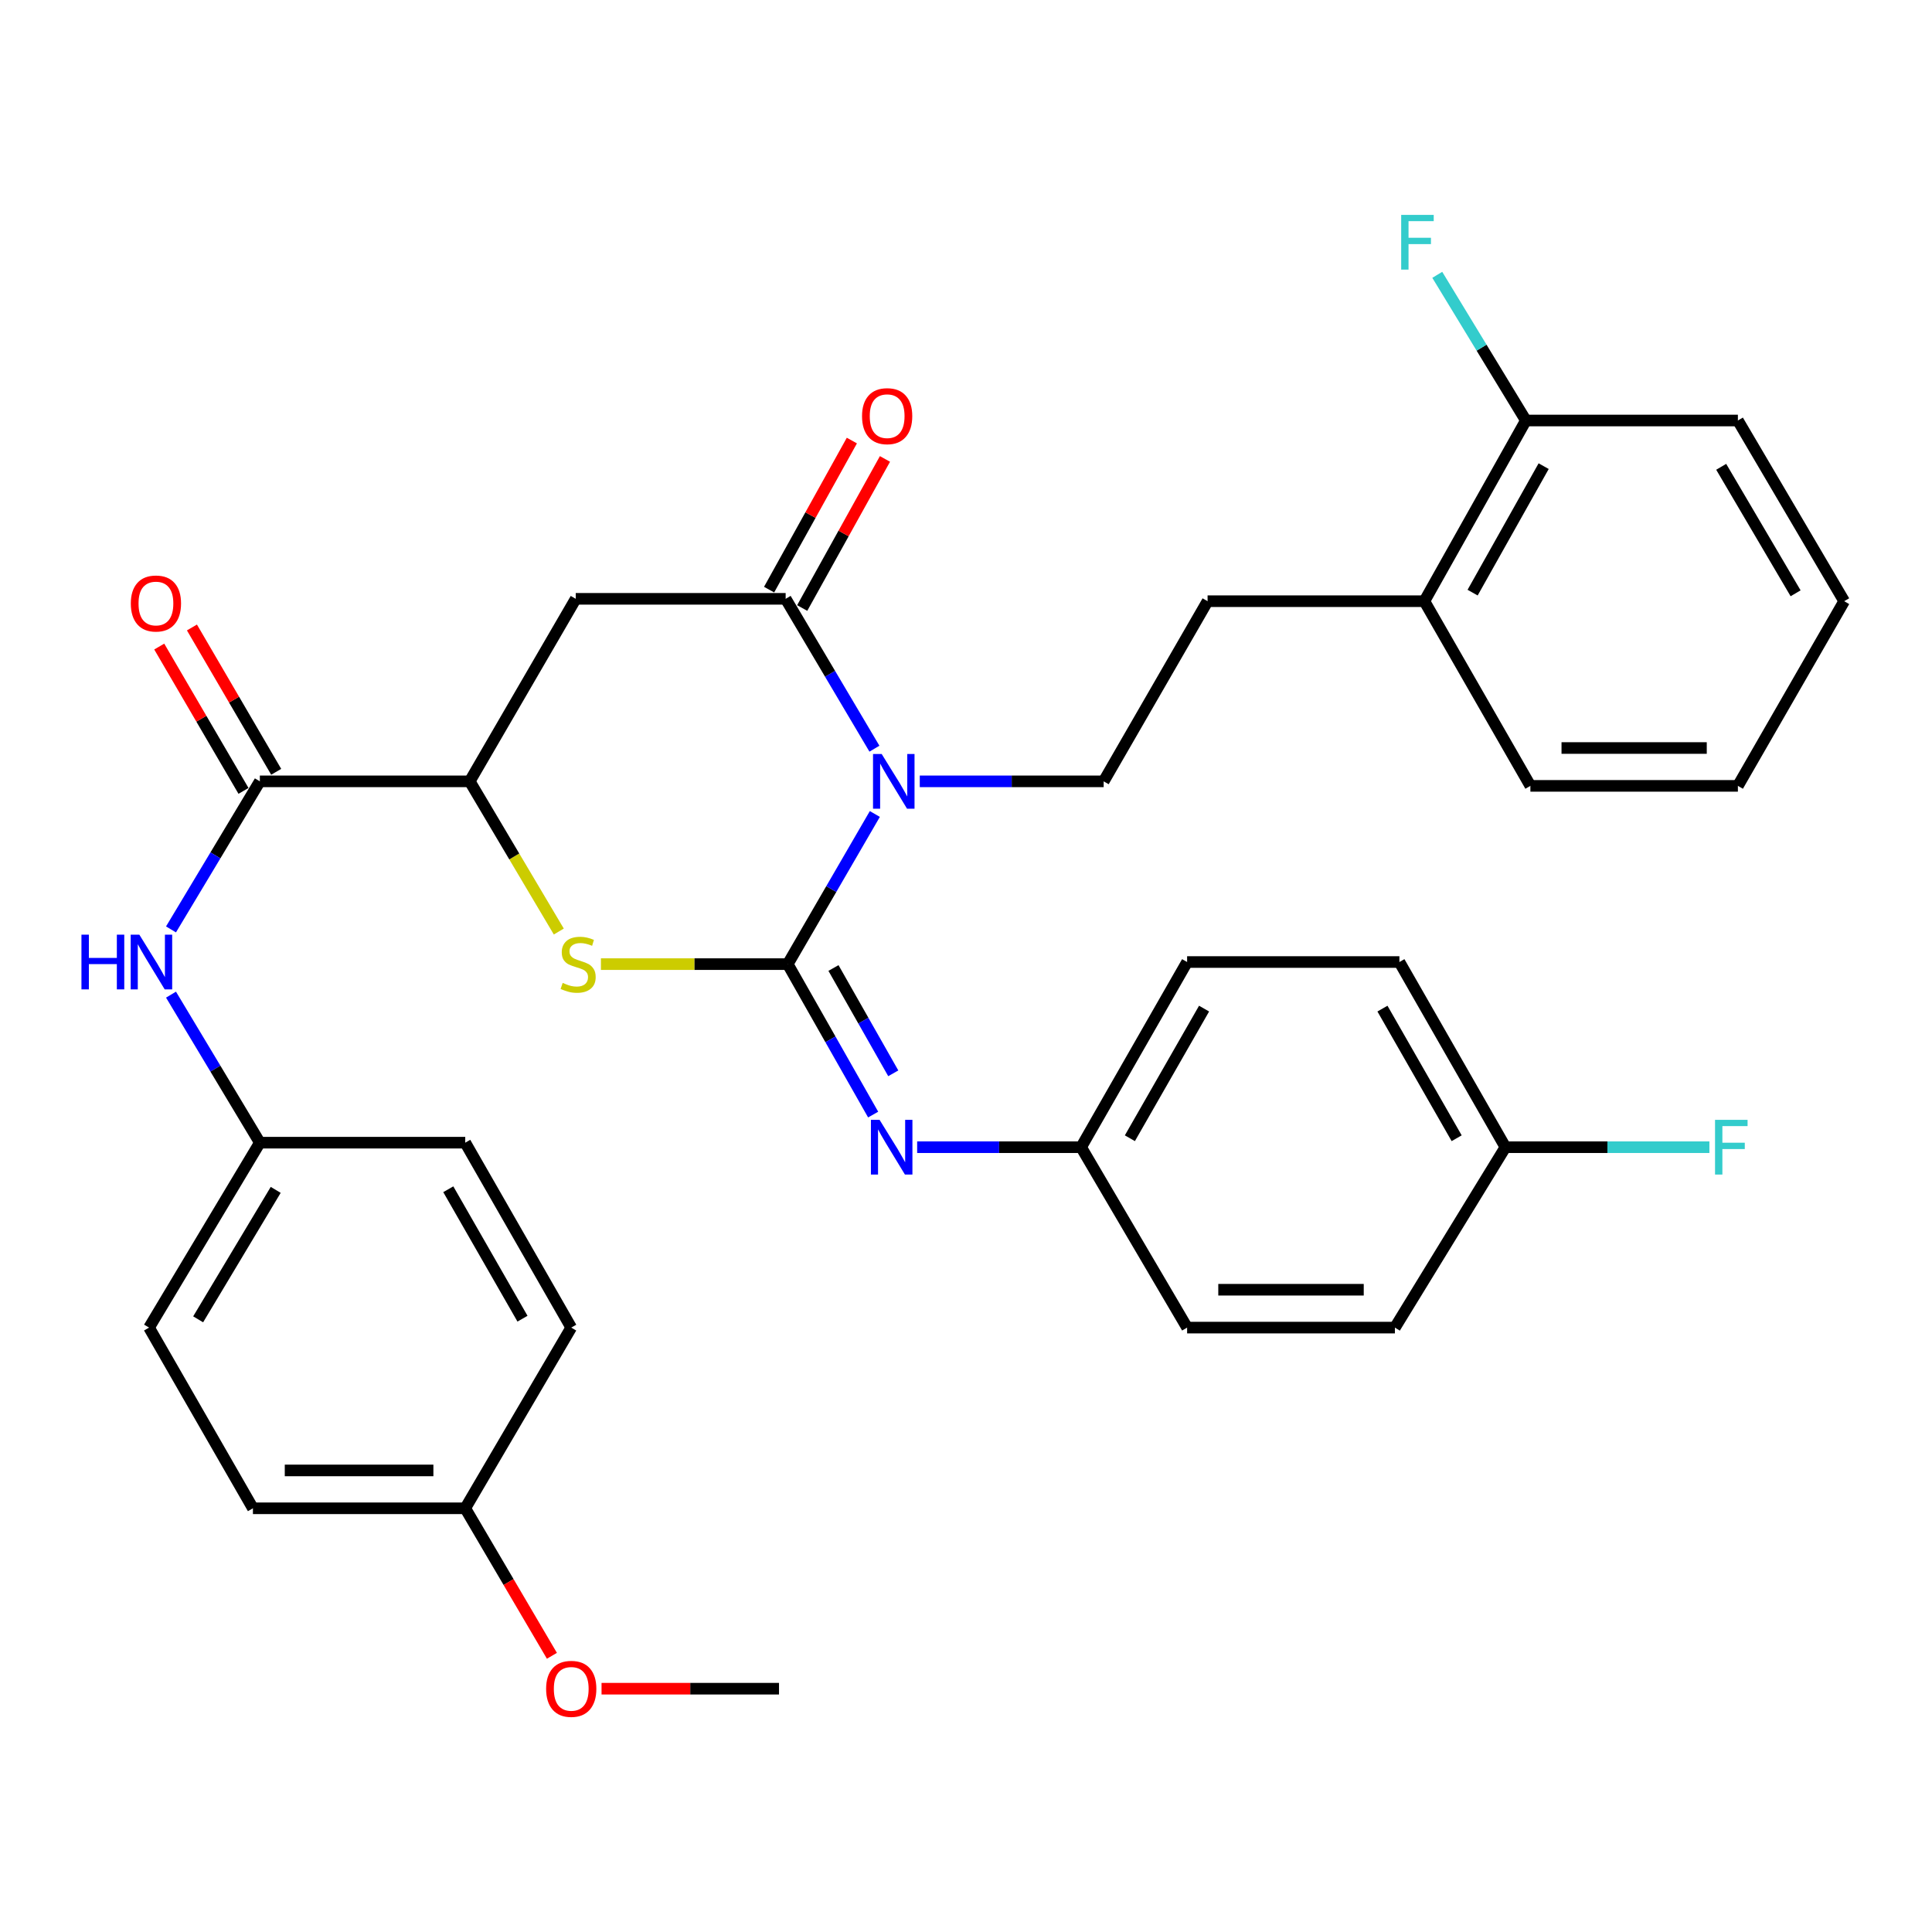 <?xml version='1.0' encoding='iso-8859-1'?>
<svg version='1.1' baseProfile='full'
              xmlns='http://www.w3.org/2000/svg'
                      xmlns:rdkit='http://www.rdkit.org/xml'
                      xmlns:xlink='http://www.w3.org/1999/xlink'
                  xml:space='preserve'
width='1000px' height='1000px' viewBox='0 0 1000 1000'>
<!-- END OF HEADER -->
<rect style='opacity:1.0;fill:#FFFFFF;stroke:none' width='1000' height='1000' x='0' y='0'> </rect>
<path class='bond-0' d='M 407.73,499.03 L 430.273,460.175' style='fill:none;fill-rule:evenodd;stroke:#000000;stroke-width:6px;stroke-linecap:butt;stroke-linejoin:miter;stroke-opacity:1' />
<path class='bond-0' d='M 430.273,460.175 L 452.815,421.319' style='fill:none;fill-rule:evenodd;stroke:#0000FF;stroke-width:6px;stroke-linecap:butt;stroke-linejoin:miter;stroke-opacity:1' />
<path class='bond-2' d='M 407.73,499.03 L 359.383,499.03' style='fill:none;fill-rule:evenodd;stroke:#000000;stroke-width:6px;stroke-linecap:butt;stroke-linejoin:miter;stroke-opacity:1' />
<path class='bond-2' d='M 359.383,499.03 L 311.035,499.03' style='fill:none;fill-rule:evenodd;stroke:#CCCC00;stroke-width:6px;stroke-linecap:butt;stroke-linejoin:miter;stroke-opacity:1' />
<path class='bond-5' d='M 407.73,499.03 L 429.836,537.967' style='fill:none;fill-rule:evenodd;stroke:#000000;stroke-width:6px;stroke-linecap:butt;stroke-linejoin:miter;stroke-opacity:1' />
<path class='bond-5' d='M 429.836,537.967 L 451.942,576.904' style='fill:none;fill-rule:evenodd;stroke:#0000FF;stroke-width:6px;stroke-linecap:butt;stroke-linejoin:miter;stroke-opacity:1' />
<path class='bond-5' d='M 431.405,501.036 L 446.879,528.291' style='fill:none;fill-rule:evenodd;stroke:#000000;stroke-width:6px;stroke-linecap:butt;stroke-linejoin:miter;stroke-opacity:1' />
<path class='bond-5' d='M 446.879,528.291 L 462.353,555.547' style='fill:none;fill-rule:evenodd;stroke:#0000FF;stroke-width:6px;stroke-linecap:butt;stroke-linejoin:miter;stroke-opacity:1' />
<path class='bond-1' d='M 452.602,387.52 L 429.627,348.735' style='fill:none;fill-rule:evenodd;stroke:#0000FF;stroke-width:6px;stroke-linecap:butt;stroke-linejoin:miter;stroke-opacity:1' />
<path class='bond-1' d='M 429.627,348.735 L 406.652,309.95' style='fill:none;fill-rule:evenodd;stroke:#000000;stroke-width:6px;stroke-linecap:butt;stroke-linejoin:miter;stroke-opacity:1' />
<path class='bond-7' d='M 476.073,404.425 L 523.665,404.425' style='fill:none;fill-rule:evenodd;stroke:#0000FF;stroke-width:6px;stroke-linecap:butt;stroke-linejoin:miter;stroke-opacity:1' />
<path class='bond-7' d='M 523.665,404.425 L 571.257,404.425' style='fill:none;fill-rule:evenodd;stroke:#000000;stroke-width:6px;stroke-linecap:butt;stroke-linejoin:miter;stroke-opacity:1' />
<path class='bond-9' d='M 415.22,314.707 L 436.639,276.126' style='fill:none;fill-rule:evenodd;stroke:#000000;stroke-width:6px;stroke-linecap:butt;stroke-linejoin:miter;stroke-opacity:1' />
<path class='bond-9' d='M 436.639,276.126 L 458.058,237.545' style='fill:none;fill-rule:evenodd;stroke:#FF0000;stroke-width:6px;stroke-linecap:butt;stroke-linejoin:miter;stroke-opacity:1' />
<path class='bond-9' d='M 398.085,305.194 L 419.504,266.613' style='fill:none;fill-rule:evenodd;stroke:#000000;stroke-width:6px;stroke-linecap:butt;stroke-linejoin:miter;stroke-opacity:1' />
<path class='bond-9' d='M 419.504,266.613 L 440.923,228.032' style='fill:none;fill-rule:evenodd;stroke:#FF0000;stroke-width:6px;stroke-linecap:butt;stroke-linejoin:miter;stroke-opacity:1' />
<path class='bond-34' d='M 406.652,309.95 L 298.001,309.95' style='fill:none;fill-rule:evenodd;stroke:#000000;stroke-width:6px;stroke-linecap:butt;stroke-linejoin:miter;stroke-opacity:1' />
<path class='bond-4' d='M 289.236,482.161 L 266.181,443.293' style='fill:none;fill-rule:evenodd;stroke:#CCCC00;stroke-width:6px;stroke-linecap:butt;stroke-linejoin:miter;stroke-opacity:1' />
<path class='bond-4' d='M 266.181,443.293 L 243.126,404.425' style='fill:none;fill-rule:evenodd;stroke:#000000;stroke-width:6px;stroke-linecap:butt;stroke-linejoin:miter;stroke-opacity:1' />
<path class='bond-3' d='M 298.001,309.95 L 243.126,404.425' style='fill:none;fill-rule:evenodd;stroke:#000000;stroke-width:6px;stroke-linecap:butt;stroke-linejoin:miter;stroke-opacity:1' />
<path class='bond-6' d='M 243.126,404.425 L 134.497,404.425' style='fill:none;fill-rule:evenodd;stroke:#000000;stroke-width:6px;stroke-linecap:butt;stroke-linejoin:miter;stroke-opacity:1' />
<path class='bond-13' d='M 474.719,593.788 L 517.152,593.788' style='fill:none;fill-rule:evenodd;stroke:#0000FF;stroke-width:6px;stroke-linecap:butt;stroke-linejoin:miter;stroke-opacity:1' />
<path class='bond-13' d='M 517.152,593.788 L 559.585,593.788' style='fill:none;fill-rule:evenodd;stroke:#000000;stroke-width:6px;stroke-linecap:butt;stroke-linejoin:miter;stroke-opacity:1' />
<path class='bond-8' d='M 134.497,404.425 L 111.505,442.74' style='fill:none;fill-rule:evenodd;stroke:#000000;stroke-width:6px;stroke-linecap:butt;stroke-linejoin:miter;stroke-opacity:1' />
<path class='bond-8' d='M 111.505,442.74 L 88.513,481.055' style='fill:none;fill-rule:evenodd;stroke:#0000FF;stroke-width:6px;stroke-linecap:butt;stroke-linejoin:miter;stroke-opacity:1' />
<path class='bond-10' d='M 142.96,399.485 L 121.153,362.131' style='fill:none;fill-rule:evenodd;stroke:#000000;stroke-width:6px;stroke-linecap:butt;stroke-linejoin:miter;stroke-opacity:1' />
<path class='bond-10' d='M 121.153,362.131 L 99.347,324.778' style='fill:none;fill-rule:evenodd;stroke:#FF0000;stroke-width:6px;stroke-linecap:butt;stroke-linejoin:miter;stroke-opacity:1' />
<path class='bond-10' d='M 126.034,409.365 L 104.228,372.012' style='fill:none;fill-rule:evenodd;stroke:#000000;stroke-width:6px;stroke-linecap:butt;stroke-linejoin:miter;stroke-opacity:1' />
<path class='bond-10' d='M 104.228,372.012 L 82.421,334.659' style='fill:none;fill-rule:evenodd;stroke:#FF0000;stroke-width:6px;stroke-linecap:butt;stroke-linejoin:miter;stroke-opacity:1' />
<path class='bond-11' d='M 571.257,404.425 L 625.043,311.18' style='fill:none;fill-rule:evenodd;stroke:#000000;stroke-width:6px;stroke-linecap:butt;stroke-linejoin:miter;stroke-opacity:1' />
<path class='bond-15' d='M 88.514,514.828 L 111.506,553.138' style='fill:none;fill-rule:evenodd;stroke:#0000FF;stroke-width:6px;stroke-linecap:butt;stroke-linejoin:miter;stroke-opacity:1' />
<path class='bond-15' d='M 111.506,553.138 L 134.497,591.447' style='fill:none;fill-rule:evenodd;stroke:#000000;stroke-width:6px;stroke-linecap:butt;stroke-linejoin:miter;stroke-opacity:1' />
<path class='bond-12' d='M 625.043,311.18 L 737.254,311.18' style='fill:none;fill-rule:evenodd;stroke:#000000;stroke-width:6px;stroke-linecap:butt;stroke-linejoin:miter;stroke-opacity:1' />
<path class='bond-14' d='M 737.254,311.18 L 789.789,217.653' style='fill:none;fill-rule:evenodd;stroke:#000000;stroke-width:6px;stroke-linecap:butt;stroke-linejoin:miter;stroke-opacity:1' />
<path class='bond-14' d='M 762.222,306.749 L 798.996,241.28' style='fill:none;fill-rule:evenodd;stroke:#000000;stroke-width:6px;stroke-linecap:butt;stroke-linejoin:miter;stroke-opacity:1' />
<path class='bond-29' d='M 737.254,311.18 L 792.13,406.766' style='fill:none;fill-rule:evenodd;stroke:#000000;stroke-width:6px;stroke-linecap:butt;stroke-linejoin:miter;stroke-opacity:1' />
<path class='bond-20' d='M 559.585,593.788 L 614.449,687.164' style='fill:none;fill-rule:evenodd;stroke:#000000;stroke-width:6px;stroke-linecap:butt;stroke-linejoin:miter;stroke-opacity:1' />
<path class='bond-21' d='M 559.585,593.788 L 614.449,497.942' style='fill:none;fill-rule:evenodd;stroke:#000000;stroke-width:6px;stroke-linecap:butt;stroke-linejoin:miter;stroke-opacity:1' />
<path class='bond-21' d='M 584.823,589.148 L 623.228,522.055' style='fill:none;fill-rule:evenodd;stroke:#000000;stroke-width:6px;stroke-linecap:butt;stroke-linejoin:miter;stroke-opacity:1' />
<path class='bond-17' d='M 789.789,217.653 L 766.858,179.95' style='fill:none;fill-rule:evenodd;stroke:#000000;stroke-width:6px;stroke-linecap:butt;stroke-linejoin:miter;stroke-opacity:1' />
<path class='bond-17' d='M 766.858,179.95 L 743.927,142.248' style='fill:none;fill-rule:evenodd;stroke:#33CCCC;stroke-width:6px;stroke-linecap:butt;stroke-linejoin:miter;stroke-opacity:1' />
<path class='bond-30' d='M 789.789,217.653 L 899.529,217.653' style='fill:none;fill-rule:evenodd;stroke:#000000;stroke-width:6px;stroke-linecap:butt;stroke-linejoin:miter;stroke-opacity:1' />
<path class='bond-22' d='M 134.497,591.447 L 240.807,591.447' style='fill:none;fill-rule:evenodd;stroke:#000000;stroke-width:6px;stroke-linecap:butt;stroke-linejoin:miter;stroke-opacity:1' />
<path class='bond-23' d='M 134.497,591.447 L 77.15,687.164' style='fill:none;fill-rule:evenodd;stroke:#000000;stroke-width:6px;stroke-linecap:butt;stroke-linejoin:miter;stroke-opacity:1' />
<path class='bond-23' d='M 142.707,615.877 L 102.564,682.879' style='fill:none;fill-rule:evenodd;stroke:#000000;stroke-width:6px;stroke-linecap:butt;stroke-linejoin:miter;stroke-opacity:1' />
<path class='bond-16' d='M 779.206,593.788 L 724.33,497.942' style='fill:none;fill-rule:evenodd;stroke:#000000;stroke-width:6px;stroke-linecap:butt;stroke-linejoin:miter;stroke-opacity:1' />
<path class='bond-16' d='M 753.966,589.149 L 715.554,522.056' style='fill:none;fill-rule:evenodd;stroke:#000000;stroke-width:6px;stroke-linecap:butt;stroke-linejoin:miter;stroke-opacity:1' />
<path class='bond-19' d='M 779.206,593.788 L 831.992,593.788' style='fill:none;fill-rule:evenodd;stroke:#000000;stroke-width:6px;stroke-linecap:butt;stroke-linejoin:miter;stroke-opacity:1' />
<path class='bond-19' d='M 831.992,593.788 L 884.778,593.788' style='fill:none;fill-rule:evenodd;stroke:#33CCCC;stroke-width:6px;stroke-linecap:butt;stroke-linejoin:miter;stroke-opacity:1' />
<path class='bond-35' d='M 779.206,593.788 L 722,687.164' style='fill:none;fill-rule:evenodd;stroke:#000000;stroke-width:6px;stroke-linecap:butt;stroke-linejoin:miter;stroke-opacity:1' />
<path class='bond-18' d='M 240.807,780.691 L 130.915,780.691' style='fill:none;fill-rule:evenodd;stroke:#000000;stroke-width:6px;stroke-linecap:butt;stroke-linejoin:miter;stroke-opacity:1' />
<path class='bond-18' d='M 224.323,761.093 L 147.399,761.093' style='fill:none;fill-rule:evenodd;stroke:#000000;stroke-width:6px;stroke-linecap:butt;stroke-linejoin:miter;stroke-opacity:1' />
<path class='bond-28' d='M 240.807,780.691 L 263.237,818.865' style='fill:none;fill-rule:evenodd;stroke:#000000;stroke-width:6px;stroke-linecap:butt;stroke-linejoin:miter;stroke-opacity:1' />
<path class='bond-28' d='M 263.237,818.865 L 285.667,857.039' style='fill:none;fill-rule:evenodd;stroke:#FF0000;stroke-width:6px;stroke-linecap:butt;stroke-linejoin:miter;stroke-opacity:1' />
<path class='bond-36' d='M 240.807,780.691 L 295.671,687.164' style='fill:none;fill-rule:evenodd;stroke:#000000;stroke-width:6px;stroke-linecap:butt;stroke-linejoin:miter;stroke-opacity:1' />
<path class='bond-24' d='M 614.449,687.164 L 722,687.164' style='fill:none;fill-rule:evenodd;stroke:#000000;stroke-width:6px;stroke-linecap:butt;stroke-linejoin:miter;stroke-opacity:1' />
<path class='bond-24' d='M 630.582,667.565 L 705.868,667.565' style='fill:none;fill-rule:evenodd;stroke:#000000;stroke-width:6px;stroke-linecap:butt;stroke-linejoin:miter;stroke-opacity:1' />
<path class='bond-25' d='M 614.449,497.942 L 724.33,497.942' style='fill:none;fill-rule:evenodd;stroke:#000000;stroke-width:6px;stroke-linecap:butt;stroke-linejoin:miter;stroke-opacity:1' />
<path class='bond-26' d='M 240.807,591.447 L 295.671,687.164' style='fill:none;fill-rule:evenodd;stroke:#000000;stroke-width:6px;stroke-linecap:butt;stroke-linejoin:miter;stroke-opacity:1' />
<path class='bond-26' d='M 232.034,615.551 L 270.439,682.552' style='fill:none;fill-rule:evenodd;stroke:#000000;stroke-width:6px;stroke-linecap:butt;stroke-linejoin:miter;stroke-opacity:1' />
<path class='bond-27' d='M 77.15,687.164 L 130.915,780.691' style='fill:none;fill-rule:evenodd;stroke:#000000;stroke-width:6px;stroke-linecap:butt;stroke-linejoin:miter;stroke-opacity:1' />
<path class='bond-31' d='M 311.36,874.066 L 357.286,874.066' style='fill:none;fill-rule:evenodd;stroke:#FF0000;stroke-width:6px;stroke-linecap:butt;stroke-linejoin:miter;stroke-opacity:1' />
<path class='bond-31' d='M 357.286,874.066 L 403.212,874.066' style='fill:none;fill-rule:evenodd;stroke:#000000;stroke-width:6px;stroke-linecap:butt;stroke-linejoin:miter;stroke-opacity:1' />
<path class='bond-32' d='M 792.13,406.766 L 899.529,406.766' style='fill:none;fill-rule:evenodd;stroke:#000000;stroke-width:6px;stroke-linecap:butt;stroke-linejoin:miter;stroke-opacity:1' />
<path class='bond-32' d='M 808.24,387.168 L 883.419,387.168' style='fill:none;fill-rule:evenodd;stroke:#000000;stroke-width:6px;stroke-linecap:butt;stroke-linejoin:miter;stroke-opacity:1' />
<path class='bond-37' d='M 899.529,217.653 L 954.545,311.18' style='fill:none;fill-rule:evenodd;stroke:#000000;stroke-width:6px;stroke-linecap:butt;stroke-linejoin:miter;stroke-opacity:1' />
<path class='bond-37' d='M 890.889,241.619 L 929.401,307.088' style='fill:none;fill-rule:evenodd;stroke:#000000;stroke-width:6px;stroke-linecap:butt;stroke-linejoin:miter;stroke-opacity:1' />
<path class='bond-33' d='M 899.529,406.766 L 954.545,311.18' style='fill:none;fill-rule:evenodd;stroke:#000000;stroke-width:6px;stroke-linecap:butt;stroke-linejoin:miter;stroke-opacity:1' />
<path  class='atom-1' d='M 456.357 390.265
L 465.637 405.265
Q 466.557 406.745, 468.037 409.425
Q 469.517 412.105, 469.597 412.265
L 469.597 390.265
L 473.357 390.265
L 473.357 418.585
L 469.477 418.585
L 459.517 402.185
Q 458.357 400.265, 457.117 398.065
Q 455.917 395.865, 455.557 395.185
L 455.557 418.585
L 451.877 418.585
L 451.877 390.265
L 456.357 390.265
' fill='#0000FF'/>
<path  class='atom-3' d='M 291.243 508.75
Q 291.563 508.87, 292.883 509.43
Q 294.203 509.99, 295.643 510.35
Q 297.123 510.67, 298.563 510.67
Q 301.243 510.67, 302.803 509.39
Q 304.363 508.07, 304.363 505.79
Q 304.363 504.23, 303.563 503.27
Q 302.803 502.31, 301.603 501.79
Q 300.403 501.27, 298.403 500.67
Q 295.883 499.91, 294.363 499.19
Q 292.883 498.47, 291.803 496.95
Q 290.763 495.43, 290.763 492.87
Q 290.763 489.31, 293.163 487.11
Q 295.603 484.91, 300.403 484.91
Q 303.683 484.91, 307.403 486.47
L 306.483 489.55
Q 303.083 488.15, 300.523 488.15
Q 297.763 488.15, 296.243 489.31
Q 294.723 490.43, 294.763 492.39
Q 294.763 493.91, 295.523 494.83
Q 296.323 495.75, 297.443 496.27
Q 298.603 496.79, 300.523 497.39
Q 303.083 498.19, 304.603 498.99
Q 306.123 499.79, 307.203 501.43
Q 308.323 503.03, 308.323 505.79
Q 308.323 509.71, 305.683 511.83
Q 303.083 513.91, 298.723 513.91
Q 296.203 513.91, 294.283 513.35
Q 292.403 512.83, 290.163 511.91
L 291.243 508.75
' fill='#CCCC00'/>
<path  class='atom-6' d='M 455.268 579.628
L 464.548 594.628
Q 465.468 596.108, 466.948 598.788
Q 468.428 601.468, 468.508 601.628
L 468.508 579.628
L 472.268 579.628
L 472.268 607.948
L 468.388 607.948
L 458.428 591.548
Q 457.268 589.628, 456.028 587.428
Q 454.828 585.228, 454.468 584.548
L 454.468 607.948
L 450.788 607.948
L 450.788 579.628
L 455.268 579.628
' fill='#0000FF'/>
<path  class='atom-9' d='M 42.16 483.782
L 46 483.782
L 46 495.822
L 60.48 495.822
L 60.48 483.782
L 64.32 483.782
L 64.32 512.102
L 60.48 512.102
L 60.48 499.022
L 46 499.022
L 46 512.102
L 42.16 512.102
L 42.16 483.782
' fill='#0000FF'/>
<path  class='atom-9' d='M 72.12 483.782
L 81.4 498.782
Q 82.32 500.262, 83.8 502.942
Q 85.28 505.622, 85.36 505.782
L 85.36 483.782
L 89.12 483.782
L 89.12 512.102
L 85.24 512.102
L 75.28 495.702
Q 74.12 493.782, 72.88 491.582
Q 71.68 489.382, 71.32 488.702
L 71.32 512.102
L 67.64 512.102
L 67.64 483.782
L 72.12 483.782
' fill='#0000FF'/>
<path  class='atom-10' d='M 446.187 215.403
Q 446.187 208.603, 449.547 204.803
Q 452.907 201.003, 459.187 201.003
Q 465.467 201.003, 468.827 204.803
Q 472.187 208.603, 472.187 215.403
Q 472.187 222.283, 468.787 226.203
Q 465.387 230.083, 459.187 230.083
Q 452.947 230.083, 449.547 226.203
Q 446.187 222.323, 446.187 215.403
M 459.187 226.883
Q 463.507 226.883, 465.827 224.003
Q 468.187 221.083, 468.187 215.403
Q 468.187 209.843, 465.827 207.043
Q 463.507 204.203, 459.187 204.203
Q 454.867 204.203, 452.507 207.003
Q 450.187 209.803, 450.187 215.403
Q 450.187 221.123, 452.507 224.003
Q 454.867 226.883, 459.187 226.883
' fill='#FF0000'/>
<path  class='atom-11' d='M 67.71 312.371
Q 67.71 305.571, 71.07 301.771
Q 74.43 297.971, 80.71 297.971
Q 86.99 297.971, 90.35 301.771
Q 93.71 305.571, 93.71 312.371
Q 93.71 319.251, 90.31 323.171
Q 86.91 327.051, 80.71 327.051
Q 74.47 327.051, 71.07 323.171
Q 67.71 319.291, 67.71 312.371
M 80.71 323.851
Q 85.03 323.851, 87.35 320.971
Q 89.71 318.051, 89.71 312.371
Q 89.71 306.811, 87.35 304.011
Q 85.03 301.171, 80.71 301.171
Q 76.39 301.171, 74.03 303.971
Q 71.71 306.771, 71.71 312.371
Q 71.71 318.091, 74.03 320.971
Q 76.39 323.851, 80.71 323.851
' fill='#FF0000'/>
<path  class='atom-18' d='M 725.252 111.228
L 742.092 111.228
L 742.092 114.468
L 729.052 114.468
L 729.052 123.068
L 740.652 123.068
L 740.652 126.348
L 729.052 126.348
L 729.052 139.548
L 725.252 139.548
L 725.252 111.228
' fill='#33CCCC'/>
<path  class='atom-20' d='M 887.701 579.628
L 904.541 579.628
L 904.541 582.868
L 891.501 582.868
L 891.501 591.468
L 903.101 591.468
L 903.101 594.748
L 891.501 594.748
L 891.501 607.948
L 887.701 607.948
L 887.701 579.628
' fill='#33CCCC'/>
<path  class='atom-29' d='M 282.671 874.146
Q 282.671 867.346, 286.031 863.546
Q 289.391 859.746, 295.671 859.746
Q 301.951 859.746, 305.311 863.546
Q 308.671 867.346, 308.671 874.146
Q 308.671 881.026, 305.271 884.946
Q 301.871 888.826, 295.671 888.826
Q 289.431 888.826, 286.031 884.946
Q 282.671 881.066, 282.671 874.146
M 295.671 885.626
Q 299.991 885.626, 302.311 882.746
Q 304.671 879.826, 304.671 874.146
Q 304.671 868.586, 302.311 865.786
Q 299.991 862.946, 295.671 862.946
Q 291.351 862.946, 288.991 865.746
Q 286.671 868.546, 286.671 874.146
Q 286.671 879.866, 288.991 882.746
Q 291.351 885.626, 295.671 885.626
' fill='#FF0000'/>
</svg>
